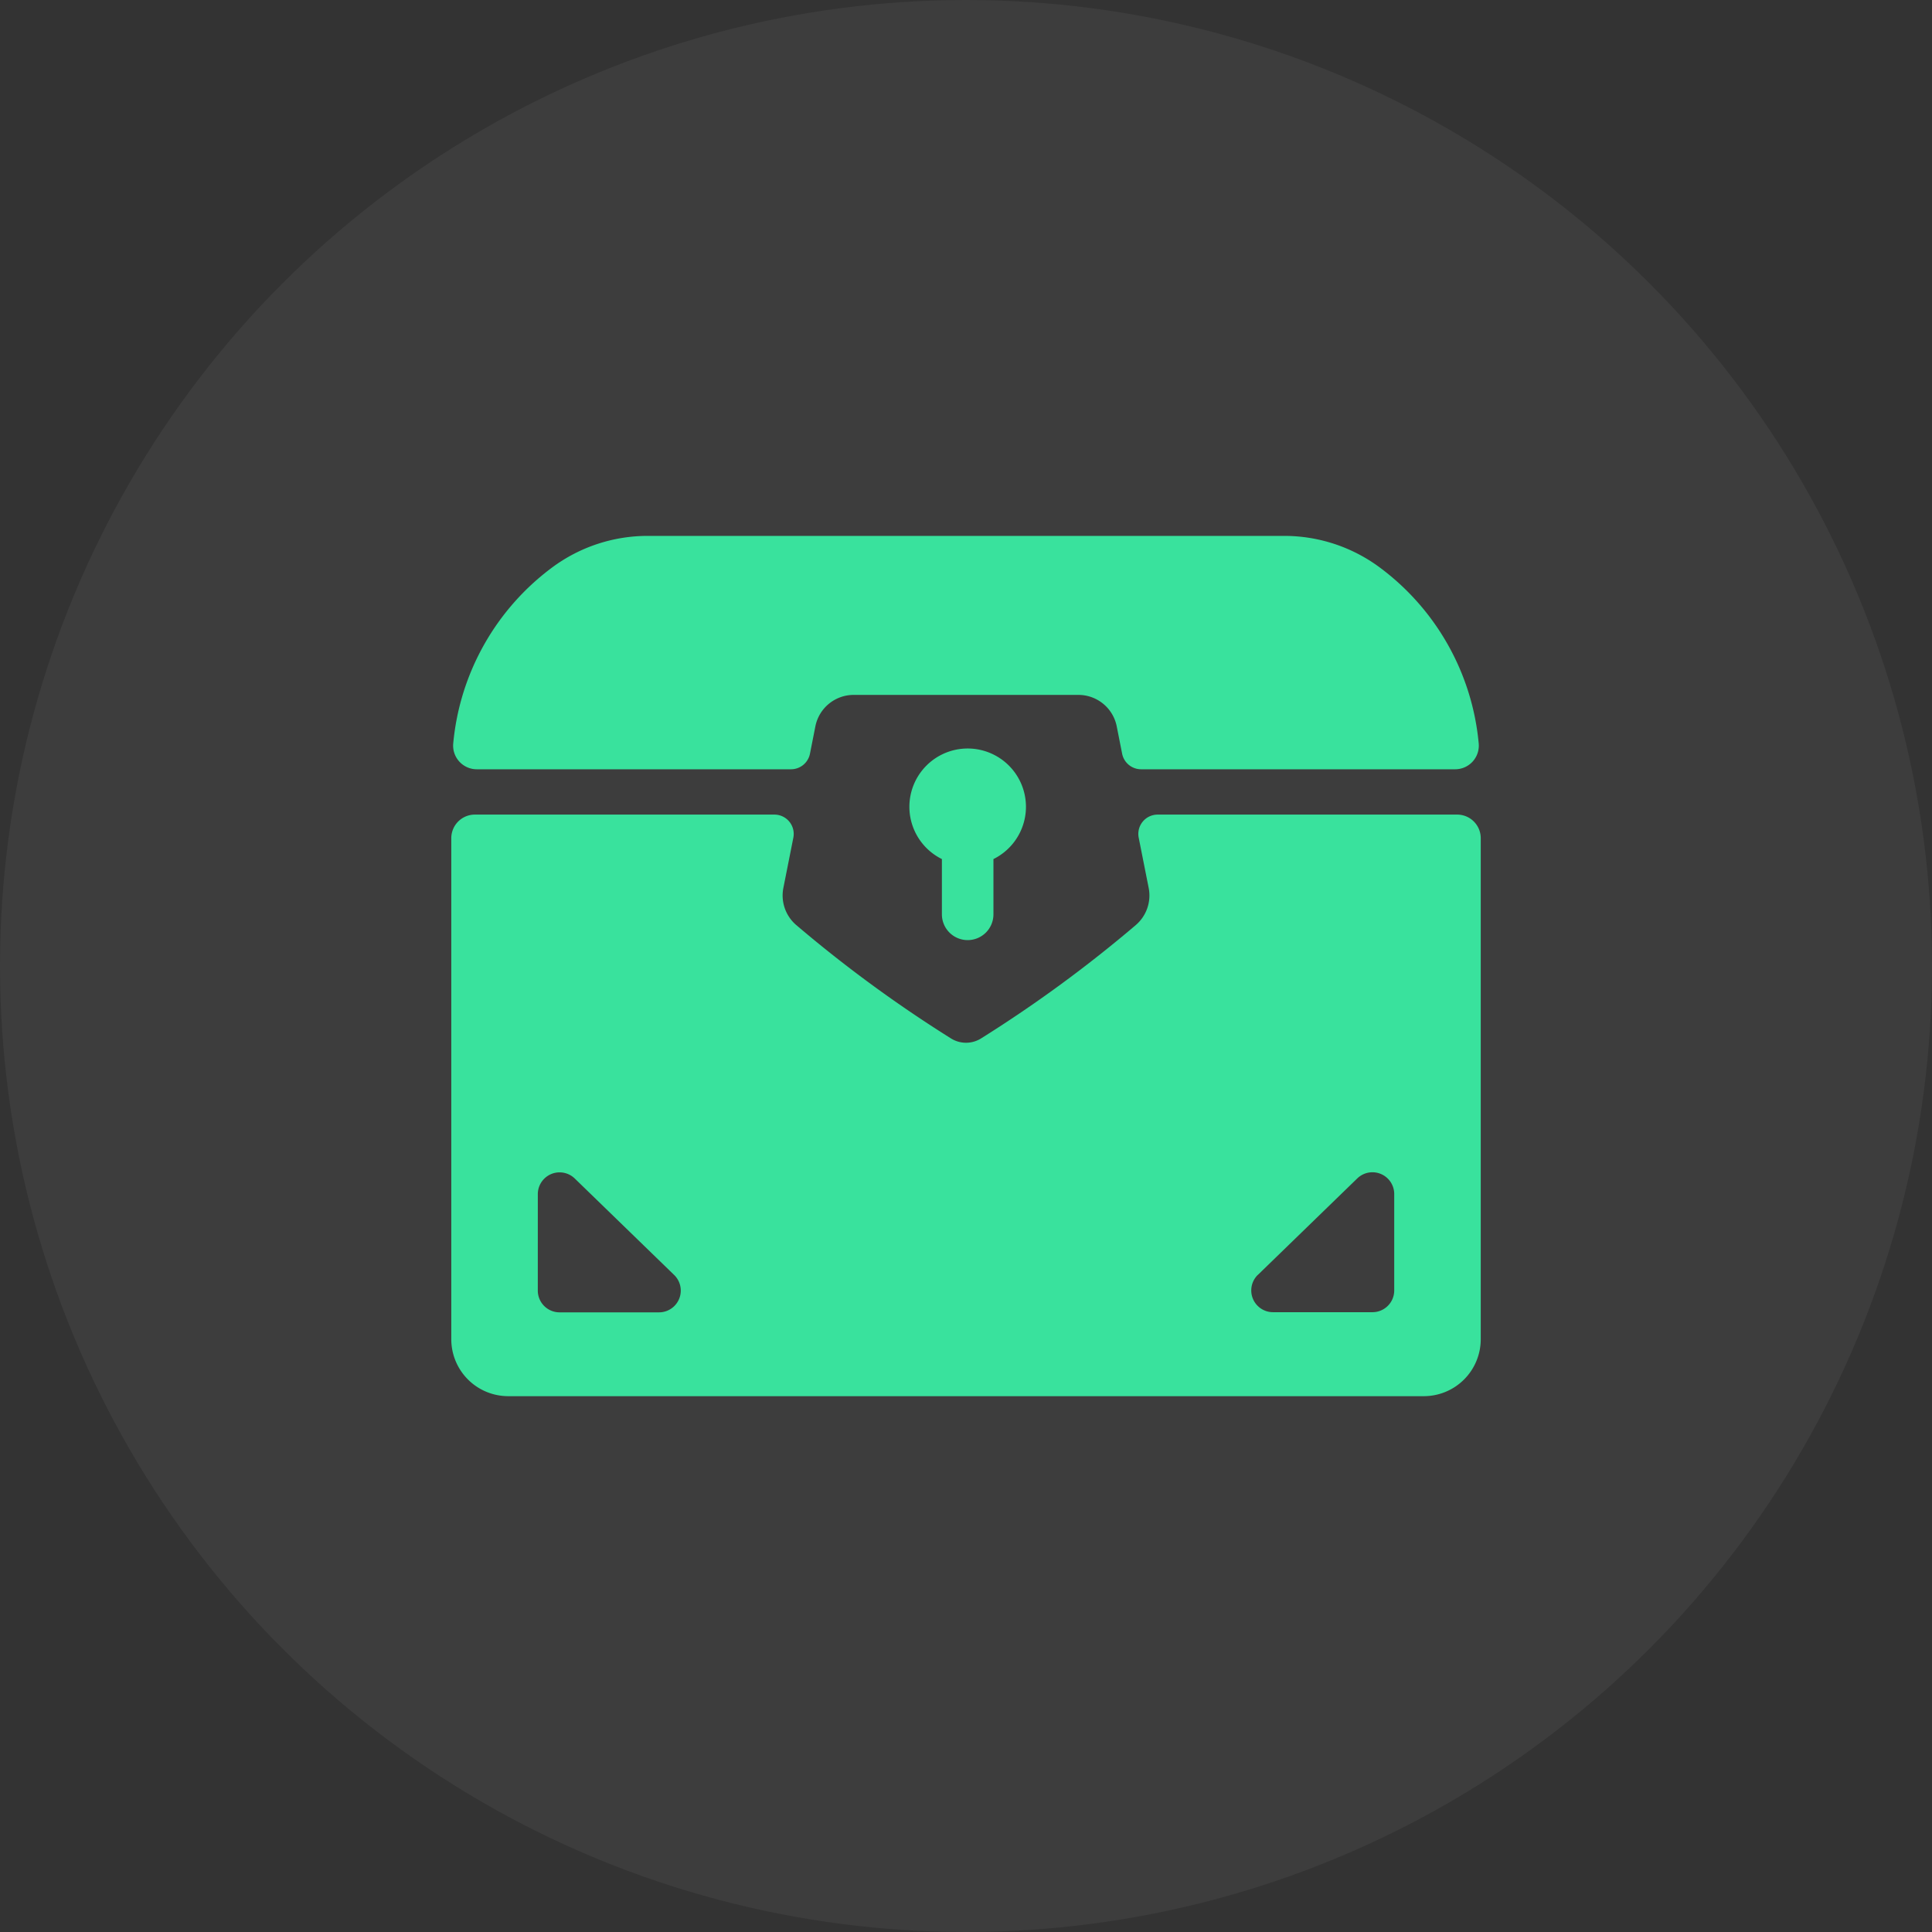 <svg xmlns="http://www.w3.org/2000/svg" width="137" height="137" viewBox="0 0 137 137">
    <rect x="0" y="0" width="137" height="137" fill="#333333" stroke="none"/>
    <defs>
        <style>
            .cls-2{fill:#39e29d}
        </style>
    </defs>
    <g id="Group_1981" transform="translate(-928 -2718)">
        <circle id="Ellipse_16" cx="68.5" cy="68.5" r="68.5" fill="#fafcff" opacity="0.05" transform="translate(928 2718)"/>
        <g id="noun_item_treasure_chest_2360145" transform="translate(955.51 2693.321)">
            <path id="Path_1561" d="M27.159 79.229h22.28a1.372 1.372 0 0 0 1.344-1.106l.382-1.934a2.771 2.771 0 0 1 2.718-2.234h15.935a2.771 2.771 0 0 1 2.718 2.234l.382 1.934a1.372 1.372 0 0 0 1.344 1.106h22.274a1.677 1.677 0 0 0 1.664-1.872 17.545 17.545 0 0 0-7.013-12.438 11.359 11.359 0 0 0-6.8-2.239H39.3a11.359 11.359 0 0 0-6.8 2.239 17.554 17.554 0 0 0-7.01 12.438 1.677 1.677 0 0 0 1.669 1.872z" class="cls-2" transform="translate(-20.857)"/>
            <path id="Path_1562" d="M234.7 171.863a1.828 1.828 0 0 0 1.827-1.827v-3.92a4.133 4.133 0 1 0-3.655 0v3.92a1.828 1.828 0 0 0 1.828 1.827z" class="cls-2" transform="translate(-193.591 -80.52)"/>
            <path id="Path_1563" d="M28.69 229h64.92a4.039 4.039 0 0 0 4.04-4.036v-35.531a1.673 1.673 0 0 0-1.674-1.673H74.739a1.37 1.37 0 0 0-1.344 1.636l.707 3.56a2.761 2.761 0 0 1-.912 2.636 93.455 93.455 0 0 1-10.973 8.04 2.01 2.01 0 0 1-2.133 0 93.456 93.456 0 0 1-10.973-8.04 2.761 2.761 0 0 1-.912-2.636l.707-3.56a1.37 1.37 0 0 0-1.344-1.636H26.324a1.673 1.673 0 0 0-1.674 1.673v35.527a4.039 4.039 0 0 0 4.04 4.04zm53.155-8.6l7.049-6.841a1.545 1.545 0 0 1 2.621 1.1v6.841a1.544 1.544 0 0 1-1.545 1.545h-7.048a1.543 1.543 0 0 1-1.078-2.649zm-51.059-5.734a1.545 1.545 0 0 1 2.621-1.1l7.049 6.841a1.543 1.543 0 0 1-1.078 2.649H32.33a1.544 1.544 0 0 1-1.545-1.545z" class="cls-2" transform="translate(-20.159 -105.317)"/>
        </g>
    </g>
</svg>

